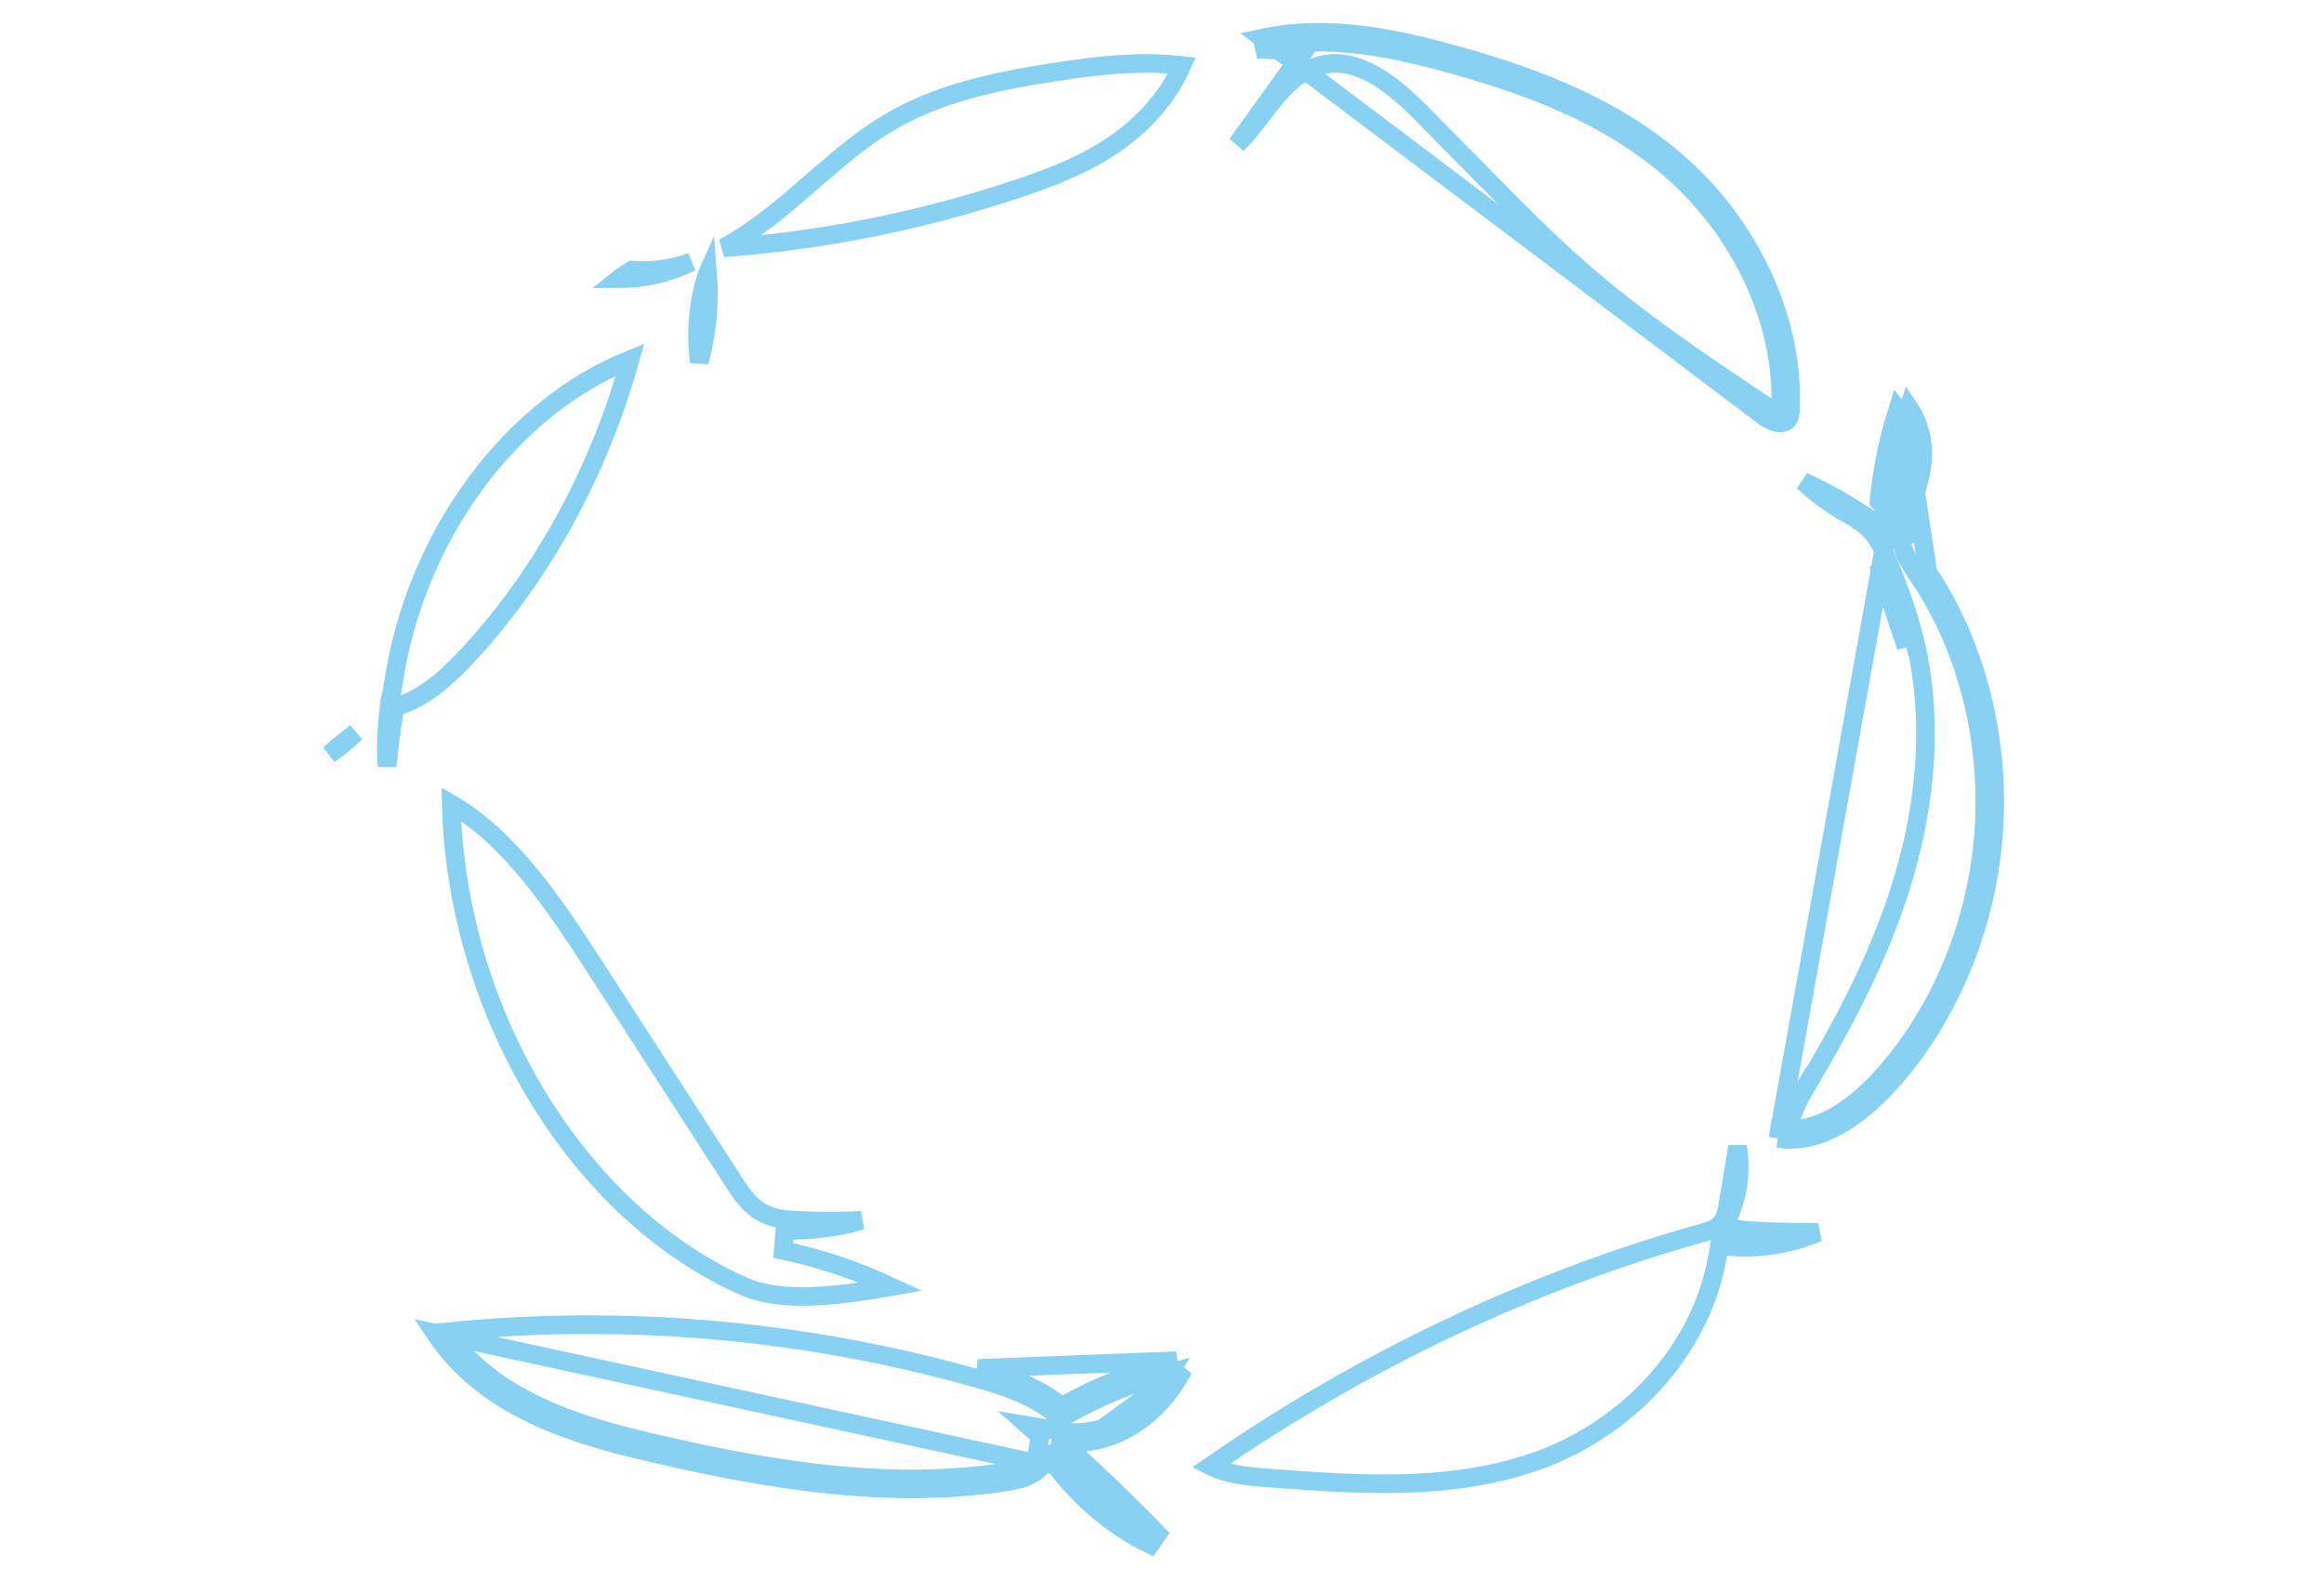 <svg width="250" height="170" viewBox="0 0 250 170" fill="none" xmlns="http://www.w3.org/2000/svg">
<path d="M41.665 77.994L41.922 75.377C42.126 74.807 42.21 74.225 42.274 73.778C42.28 73.737 42.286 73.696 42.292 73.657C44.623 57.711 54.897 43.851 67.782 38.685C64.43 50.699 58.442 61.679 50.562 70.258C48.26 72.762 45.856 74.953 43.099 75.871L42.486 76.076L42.384 76.715C42.069 78.688 41.843 80.59 41.632 82.428C41.511 80.955 41.521 79.466 41.665 77.994ZM35.418 81.165C36.345 80.346 37.297 79.566 38.272 78.828C37.376 79.698 36.419 80.48 35.418 81.165Z" stroke="#88D1F2" stroke-width="2"/>
<path d="M127.152 7.046C125.598 10.514 123.012 13.324 120.085 15.375C116.812 17.67 113.122 19.095 109.326 20.355C99.057 23.767 88.478 25.885 77.827 26.665C79.559 25.733 81.205 24.606 82.735 23.419C84.322 22.187 85.864 20.848 87.38 19.533C87.926 19.058 88.469 18.587 89.01 18.125C91.069 16.364 93.118 14.709 95.312 13.372C100.714 10.079 106.866 8.789 113.103 7.807C116.516 7.271 119.91 6.828 123.271 6.828C124.574 6.828 125.868 6.894 127.152 7.046ZM76.124 29.356C76.378 32.578 76.066 35.861 75.225 38.938C74.794 35.727 75.094 32.376 76.122 29.36L76.124 29.356ZM74.373 28.194C71.921 29.381 69.273 29.989 66.629 29.989C66.619 29.989 66.608 29.989 66.598 29.989C67.04 29.636 67.513 29.33 67.981 29.063C68.374 29.097 68.766 29.113 69.156 29.113C70.938 29.113 72.684 28.772 74.373 28.194Z" stroke="#88D1F2" stroke-width="2"/>
<path d="M135.784 4.093L136.008 5.134C137.94 4.72 139.897 4.538 141.868 4.538C146.761 4.538 151.721 5.652 156.627 7.034C165.076 9.415 173.423 12.595 180.179 18.648C186.929 24.697 191.907 34.108 191.554 43.961C191.543 44.258 191.524 44.379 191.504 44.438C191.292 44.437 190.899 44.296 190.499 44.03C183.28 39.223 176.11 34.446 169.558 28.645C166.23 25.697 163.067 22.491 159.878 19.258L159.851 19.231C158.724 18.088 157.596 16.944 156.469 15.801L156.46 15.791C155.336 14.651 154.212 13.51 153.087 12.37C151.823 11.088 150.372 9.718 148.813 8.666C147.258 7.619 145.499 6.821 143.627 6.821C142.886 6.821 142.139 6.946 141.395 7.221C140.015 7.731 138.881 8.684 137.905 9.727C137.108 10.578 136.362 11.552 135.662 12.467C135.51 12.666 135.36 12.861 135.212 13.053C134.477 14.003 133.787 14.848 133.074 15.505C135.111 12.679 137.148 9.855 139.184 7.029L140.527 5.167L138.238 5.344C137.935 5.367 137.633 5.379 137.328 5.379C136.686 5.379 136.042 5.327 135.403 5.226C135.612 5.205 135.816 5.176 136.01 5.134L135.784 4.093ZM135.784 4.093C137.799 3.66 139.832 3.473 141.868 3.473C146.911 3.473 151.987 4.619 156.915 6.009C165.411 8.402 173.949 11.636 180.889 17.855C187.83 24.073 192.985 33.774 192.619 44.002C192.606 44.319 192.588 44.649 192.455 44.926C192.254 45.345 191.906 45.504 191.509 45.504C190.985 45.504 190.377 45.228 189.908 44.917L135.784 4.093Z" stroke="#88D1F2" stroke-width="2"/>
<path d="M202.993 57.174L201.423 56.069C199.052 54.401 196.558 52.976 193.981 51.81C195.317 53.053 196.76 54.132 198.279 55.022C198.404 55.095 198.534 55.17 198.67 55.247C199.546 55.746 200.625 56.361 201.444 57.337C202.191 58.231 202.657 59.339 203.04 60.264C204.236 63.168 205.357 66.183 206.09 69.359M202.993 57.174L191.258 122.491M202.993 57.174L203.1 55.258C203.274 52.148 203.892 48.629 204.907 45.196M202.993 57.174L204.907 45.196M206.09 69.359L205.051 69.599M206.09 69.359C207.977 77.539 207.152 86.296 204.835 94.221C202.518 102.146 198.766 109.356 194.74 116.161M191.258 122.491L191.427 121.44C191.751 121.492 192.075 121.521 192.399 121.528M191.258 122.491L192.323 122.495C192.324 122.168 192.351 121.847 192.399 121.528M191.258 122.491C191.701 122.563 192.142 122.596 192.58 122.596C196.6 122.596 200.408 119.763 203.374 116.452M204.907 45.196L207.396 61.604M204.907 45.196C205.554 46.459 205.874 47.982 205.749 49.479C205.663 50.489 205.403 51.462 205.119 52.527C205.017 52.909 204.912 53.303 204.81 53.715C204.446 55.197 204.152 56.855 204.591 58.553V58.554C204.934 59.877 205.683 60.979 206.303 61.891C206.374 61.996 206.445 62.098 206.512 62.198M204.907 45.196C205.043 44.739 205.185 44.283 205.335 43.83C206.427 45.428 206.981 47.53 206.811 49.568C206.715 50.68 206.421 51.782 206.129 52.876C205.642 54.701 205.162 56.502 205.622 58.286L202.125 53.964C202.406 50.818 203.096 47.36 204.153 44.024C204.437 44.378 204.691 44.772 204.907 45.196ZM205.051 69.599C204.338 66.507 203.243 63.555 202.054 60.671L205.051 69.599ZM194.74 116.161L193.823 115.619M194.74 116.161C193.664 117.981 192.674 119.698 192.399 121.528M192.399 121.528C192.459 121.529 192.519 121.53 192.58 121.53C196.124 121.53 199.661 119 202.58 115.74M202.58 115.74L203.374 116.452M202.58 115.74C208.635 108.982 212.606 99.616 213.379 89.815C214.15 80.012 211.677 69.892 206.512 62.198M203.374 116.452C209.593 109.509 213.652 99.92 214.44 89.899C215.229 79.877 212.706 69.515 207.396 61.604M206.512 62.198L207.396 61.604" stroke="#88D1F2" stroke-width="2"/>
<path d="M186.848 132.26C188.779 132.516 192.028 132.585 195.583 132.602C193.082 133.656 190.429 134.2 187.781 134.2C187.17 134.2 186.558 134.171 185.951 134.113L184.963 134.017L184.798 134.995C182.958 145.842 174.527 153.913 165.409 157.169C160.096 159.066 154.538 159.641 148.871 159.641C144.785 159.641 140.671 159.342 136.557 159.036C134.236 158.862 132.063 158.653 130.223 157.733C146.761 146.281 164.771 137.763 183.449 132.556C183.463 132.552 183.479 132.549 183.494 132.544C183.887 132.435 184.637 132.226 185.16 131.582C185.637 130.995 185.766 130.224 185.84 129.788C185.843 129.769 185.845 129.751 185.848 129.734C186.138 128.014 186.437 126.231 186.736 124.451C186.797 124.089 186.857 123.726 186.918 123.363C187.324 125.858 187.031 128.523 186.017 130.764L185.425 132.071L186.848 132.26Z" stroke="#88D1F2" stroke-width="2"/>
<path d="M70.09 155.222C61.726 153.277 53.077 150.527 47.993 143.306C53.108 142.786 58.242 142.527 63.377 142.527C77.353 142.527 91.334 144.448 104.931 148.262C108.077 149.144 111.077 150.118 113.523 152.152L114.088 152.62L114.728 152.259C118.285 150.251 122.033 148.712 125.876 147.68C123.455 151.753 119.548 154.131 115.761 154.131C115.264 154.131 114.767 154.091 114.274 154.008L110.604 153.39L111.891 154.529L111.592 156.234C111.486 156.846 111.126 157.288 110.547 157.635C109.943 157.999 109.153 158.22 108.36 158.346L108.36 158.347C104.95 158.89 101.521 159.128 98.079 159.128C88.755 159.128 79.368 157.379 70.09 155.222ZM70.09 155.222L69.849 156.26M69.849 156.26C79.148 158.422 88.63 160.194 98.079 160.194C101.57 160.194 105.056 159.952 108.527 159.399C109.845 159.19 111.37 158.708 112.159 157.592M69.849 156.26C61.316 154.275 52.08 151.384 46.789 143.433L112.159 157.592M112.159 157.592C112.024 157.401 111.891 157.209 111.759 157.015L112.642 156.418L113.691 156.602C113.634 156.932 113.541 157.236 113.419 157.515M112.159 157.592L113.419 157.515M113.419 157.515C116.394 161.525 120.234 164.649 124.477 166.527C123.688 165.702 122.893 164.886 122.092 164.078M113.419 157.515L127.29 147.324C124.795 152.164 120.338 155.156 115.853 155.197C115.822 155.169 115.792 155.141 115.761 155.115C115.443 154.828 115.123 154.544 114.803 154.26L114.097 155.058L113.92 156.109C114.425 156.194 114.932 156.243 115.439 156.258C118.752 159.249 121.974 162.377 125.099 165.635C124.071 165.192 123.067 164.671 122.092 164.078M122.092 164.078C118.924 162.153 116.074 159.472 113.796 156.215C116.628 158.737 119.395 161.36 122.092 164.078ZM126.558 146.405C122.291 147.455 118.132 149.114 114.204 151.332C111.566 149.138 108.365 148.118 105.218 147.236L126.558 146.405Z" stroke="#88D1F2" stroke-width="2"/>
<path d="M84.422 132.435L84.245 134.543C88.214 135.379 92.113 136.688 95.865 138.441C92.539 139.03 89.263 139.495 86.312 139.495C83.899 139.495 81.781 139.183 80.069 138.428C62.168 130.535 49.129 109.076 48.535 86.504C54.915 90.212 59.624 97.264 64.185 104.331C66.627 108.113 69.06 111.883 71.494 115.652C73.933 119.43 76.371 123.208 78.819 126.999L78.844 127.038C79.558 128.144 80.46 129.542 81.787 130.352L81.787 130.353C83.081 131.144 84.546 131.242 85.7 131.297C86.865 131.355 88.031 131.383 89.196 131.383C90.35 131.383 91.505 131.354 92.658 131.298C90.139 132.147 87.306 132.319 84.422 132.435Z" stroke="#88D1F2" stroke-width="2"/>
</svg>
